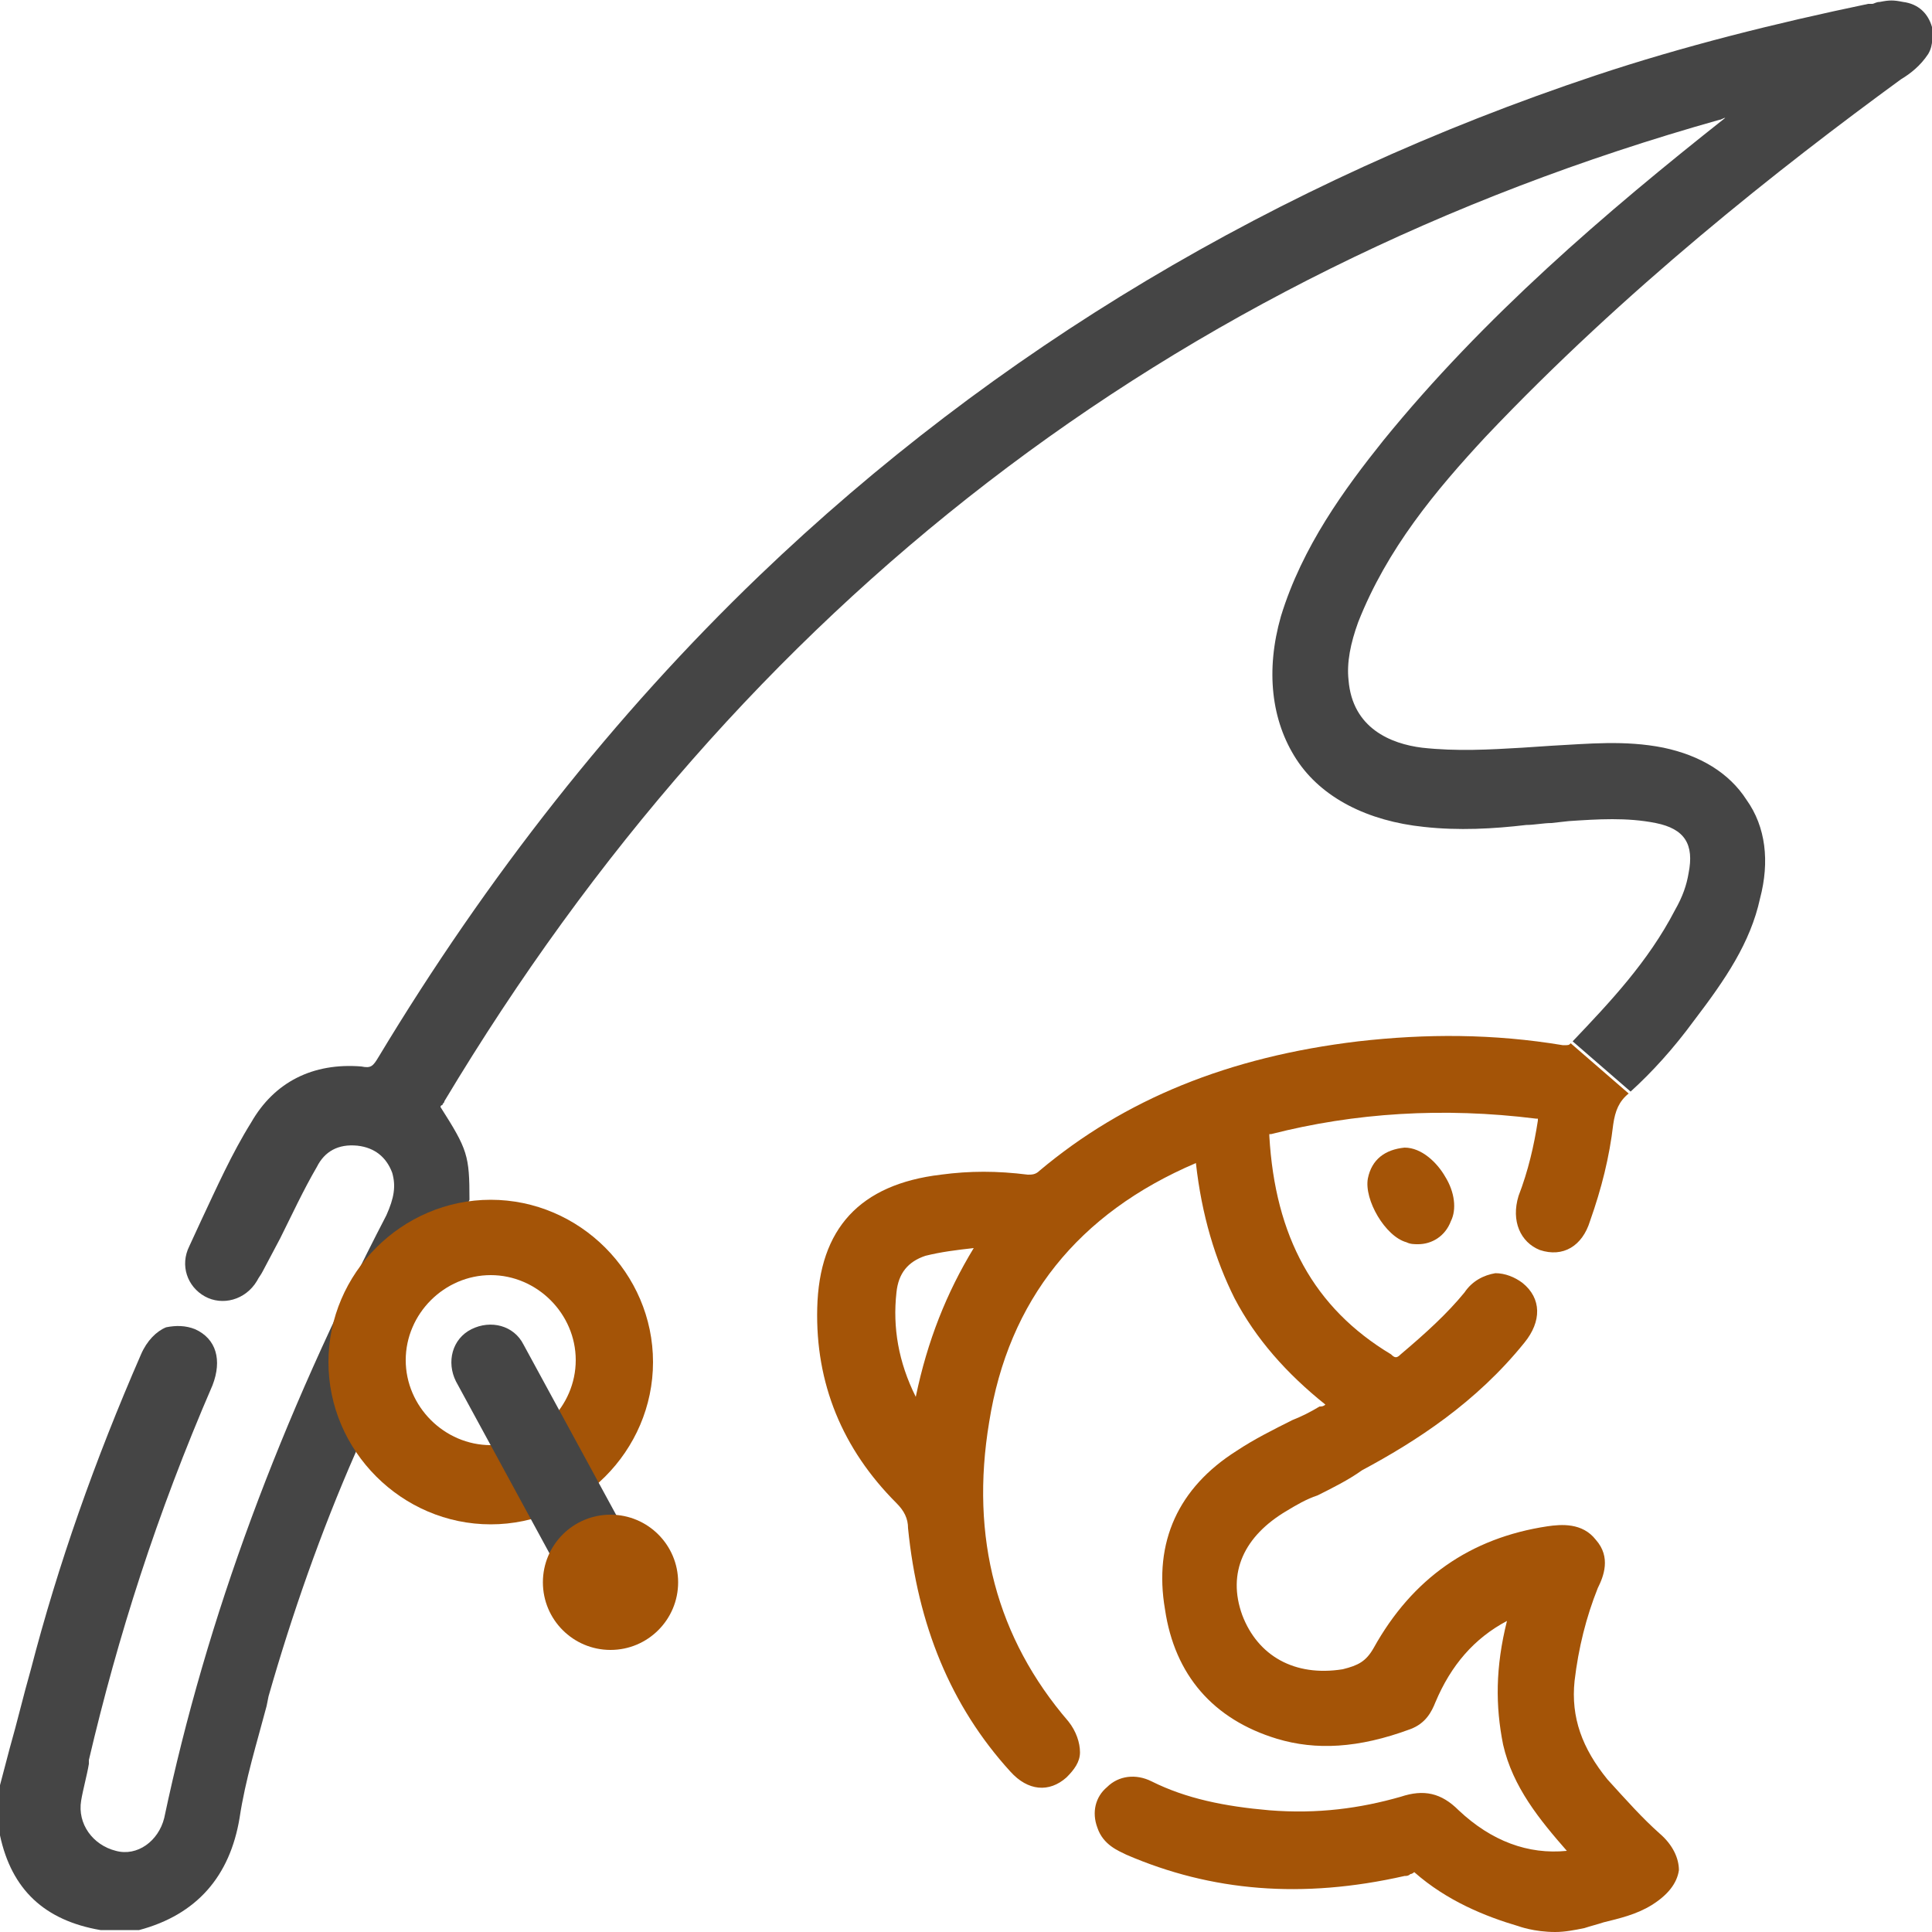 <?xml version="1.0" encoding="utf-8"?>
<!-- Generator: Adobe Illustrator 26.0.2, SVG Export Plug-In . SVG Version: 6.00 Build 0)  -->
<svg version="1.1" id="Layer_1" xmlns="http://www.w3.org/2000/svg" xmlns:xlink="http://www.w3.org/1999/xlink" x="0px" y="0px"
	 width="100px" height="100px" viewBox="0 0 100 100" style="enable-background:new 0 0 100 100;" xml:space="preserve">
<style type="text/css">
	.st0{fill:#454545;}
	.st1{fill:#A45407;}
</style>
<g>
	<path class="st0" d="M24.3,62.1c0-2.3-0.1-2.6-1.5-4.8c0,0,0-0.1,0.1-0.1c0-0.1,0.1-0.1,0.1-0.2c15.4-25.7,37.6-42.8,66-50.8
		c0.1,0,0.2-0.1,0.3-0.1C83.1,11,76.8,16.4,71.6,22.8c-2,2.5-4.2,5.5-5.3,9.1c-0.8,2.8-0.5,5.4,0.8,7.4c1.3,2,3.7,3.2,6.6,3.5
		c1.8,0.2,3.6,0.1,5.3-0.1c0.4,0,0.9-0.1,1.3-0.1l0.9-0.1c1.5-0.1,3-0.2,4.5,0.1c1.5,0.3,2,1.1,1.7,2.6c-0.1,0.6-0.3,1.2-0.7,1.9
		c-1.4,2.7-3.4,4.8-5.3,6.8l3,2.6c1.1-1,2.2-2.2,3.3-3.7c1.6-2.1,2.9-4,3.4-6.3c0.5-1.9,0.3-3.7-0.7-5.1c-0.9-1.4-2.4-2.3-4.3-2.7
		c-2-0.4-3.9-0.2-5.8-0.1l-1.5,0.1c-1.7,0.1-3.4,0.2-5.2,0c-1.6-0.2-3.6-1-3.8-3.5c-0.1-0.9,0.1-1.9,0.5-3c1.5-3.8,4-6.8,6.6-9.6
		C84.1,15,92.1,8.7,98.4,4.1c0.5-0.3,1-0.7,1.4-1.3c0.3-0.5,0.2-1,0.2-1.4c-0.2-0.7-0.7-1.2-1.5-1.3l0,0C98,0,97.8,0,97.3,0.1
		c-0.2,0-0.3,0.1-0.4,0.1c-0.1,0-0.1,0-0.2,0c-4.8,1-9.6,2.2-14.1,3.7C66.1,9.4,51.5,18.1,39.3,29.8C31.8,37,25.2,45.4,19.6,54.7
		c-0.3,0.5-0.4,0.6-0.9,0.5c-2.5-0.2-4.5,0.8-5.7,2.9c-1,1.6-1.8,3.4-2.6,5.1l-0.6,1.3c-0.5,1-0.1,2.1,0.8,2.6
		c0.9,0.5,2.1,0.2,2.7-0.8c0.1-0.2,0.2-0.3,0.3-0.5l0.9-1.7c0.6-1.2,1.2-2.5,1.9-3.7c0.4-0.8,1.1-1.2,2.1-1.1
		c0.9,0.1,1.5,0.6,1.8,1.4c0.2,0.7,0.1,1.3-0.3,2.2c-5.5,10.6-9.3,20.8-11.5,31.2c-0.3,1.2-1.4,2-2.5,1.7c-1.2-0.3-2-1.4-1.8-2.6
		c0.1-0.6,0.3-1.3,0.4-1.9l0-0.2c1.5-6.4,3.5-12.7,6.4-19.4c0.5-1.3,0.2-2.4-0.9-2.9c-0.5-0.2-1-0.2-1.5-0.1c-0.5,0.2-1,0.7-1.3,1.4
		C4.9,75.6,3,81,1.6,86.4c-0.4,1.4-0.7,2.7-1.1,4.1L0,92.4l0,2.4L0,95c0.6,2.8,2.3,4.4,5.2,4.9h1.9l0.1,0c3-0.8,4.7-2.8,5.2-5.8
		c0.3-2,0.9-3.9,1.4-5.8l0.1-0.5c1.2-4.2,2.7-8.5,4.5-12.6"/>
</g>
<g>
	<path class="st1" d="M72.7,59.4L72.7,59.4C71.7,59.5,71,60,70.8,61c-0.2,1.1,0.9,3,2,3.3c0.2,0.1,0.4,0.1,0.6,0.1
		c0.7,0,1.4-0.4,1.7-1.2c0.3-0.6,0.2-1.5-0.3-2.3C74.4,60.2,73.6,59.4,72.7,59.4z"/>
	<path class="st1" d="M85.9,94.9c-0.9-0.8-1.7-1.7-2.7-2.8c-1.3-1.6-1.9-3.2-1.7-5.1c0.2-1.7,0.6-3.3,1.2-4.8
		c0.3-0.6,0.7-1.6-0.1-2.5c-0.7-0.9-1.8-0.8-2.5-0.7c-4,0.6-7,2.7-9,6.3c-0.4,0.7-0.8,0.9-1.6,1.1c-2.5,0.4-4.4-0.7-5.2-2.8
		c-0.8-2.2,0.1-4.1,2.3-5.4c0.5-0.3,1-0.6,1.6-0.8c0.8-0.4,1.6-0.8,2.3-1.3c2.8-1.5,5.9-3.5,8.4-6.6c0.9-1.1,0.9-2.3-0.1-3.1
		c-0.4-0.3-0.9-0.5-1.4-0.5c-0.6,0.1-1.2,0.4-1.6,1c-0.9,1.1-2,2.1-3.3,3.2c-0.2,0.2-0.3,0.2-0.5,0c-4-2.4-6-6.1-6.3-11.3
		c0,0,0-0.1,0-0.1c0,0,0,0,0.1,0c4.3-1.1,8.9-1.4,13.7-0.8c0,0,0.1,0,0.1,0c0,0,0,0,0,0.1c-0.2,1.3-0.5,2.6-1,3.9
		c-0.4,1.3,0.1,2.4,1.1,2.8c1.2,0.4,2.2-0.2,2.6-1.5c0.6-1.7,1-3.3,1.2-5c0.1-0.7,0.3-1.2,0.8-1.6l-3-2.6c-0.1,0.1-0.1,0.1-0.4,0.1
		c-3.6-0.6-7.1-0.6-10.6-0.2c-6.7,0.8-12.1,3-16.5,6.7c-0.2,0.2-0.4,0.2-0.6,0.2c-1.6-0.2-3-0.2-4.5,0c-4.2,0.5-6.3,2.8-6.4,6.9
		c-0.1,3.9,1.3,7.3,4.1,10.1c0.4,0.4,0.6,0.8,0.6,1.3c0.5,5,2.2,9.2,5.3,12.6c0.9,1,2,1.1,2.9,0.3c0.4-0.4,0.7-0.8,0.7-1.3
		c0-0.5-0.2-1.1-0.6-1.6c-3.7-4.3-5.1-9.5-4.1-15.5c1-6.3,4.6-10.8,10.7-13.4c0.3,2.7,1,5,2,7c1.1,2.1,2.7,3.9,4.7,5.5
		c-0.1,0.1-0.2,0.1-0.3,0.1c-0.5,0.3-0.9,0.5-1.4,0.7c-1,0.5-2,1-2.9,1.6c-3,1.9-4.3,4.7-3.7,8.2c0.5,3.4,2.5,5.7,5.8,6.7
		c2,0.6,4.2,0.5,6.9-0.5c0.8-0.3,1.1-0.9,1.3-1.4c0.8-1.9,2-3.3,3.7-4.2c-0.6,2.4-0.6,4.4-0.2,6.4c0.5,2.2,1.9,3.9,3.3,5.5
		c-2,0.2-3.9-0.5-5.6-2.1c-0.9-0.9-1.8-1.1-3-0.7c-2.1,0.6-4.3,0.9-6.8,0.7c-2.3-0.2-4.3-0.6-6.1-1.5c-0.8-0.4-1.7-0.3-2.3,0.3
		c-0.6,0.5-0.8,1.3-0.5,2.1c0.3,0.9,1.1,1.2,1.5,1.4c4.4,1.9,9.1,2.3,14.4,1.1c0.1,0,0.2,0,0.3-0.1c0.1,0,0.2-0.1,0.2-0.1
		c1.7,1.5,3.7,2.3,5.4,2.8c0,0,0.8,0.3,1.9,0.3c0.5,0,1-0.1,1.5-0.2c0.3-0.1,0.7-0.2,1-0.3c0.8-0.2,1.7-0.4,2.5-0.9
		c0.8-0.5,1.3-1.1,1.4-1.8C86.9,96.2,86.6,95.5,85.9,94.9z M47.4,72.3c-0.9-1.8-1.2-3.6-1-5.4c0.1-1,0.6-1.6,1.5-1.9
		c0.8-0.2,1.6-0.3,2.5-0.4C49,66.9,48,69.4,47.4,72.3z"/>
</g>
<g>
	<path class="st1" d="M25.4,78.9c-4.6,0-8.4-3.8-8.4-8.4s3.8-8.4,8.4-8.4s8.4,3.8,8.4,8.4S30,78.9,25.4,78.9z M25.4,66
		c-2.4,0-4.4,2-4.4,4.4s2,4.4,4.4,4.4s4.4-2,4.4-4.4S27.8,66,25.4,66z"/>
</g>
<g>
	<path class="st0" d="M31.6,83.9c-0.7,0-1.4-0.4-1.8-1l-6.2-11.4c-0.5-1-0.2-2.2,0.8-2.7c1-0.5,2.2-0.2,2.7,0.8l6.2,11.4
		c0.5,1,0.2,2.2-0.8,2.7C32.2,83.8,31.9,83.9,31.6,83.9z"/>
</g>
<circle class="st1" cx="31.6" cy="81.9" r="3.5"/>
</svg>
